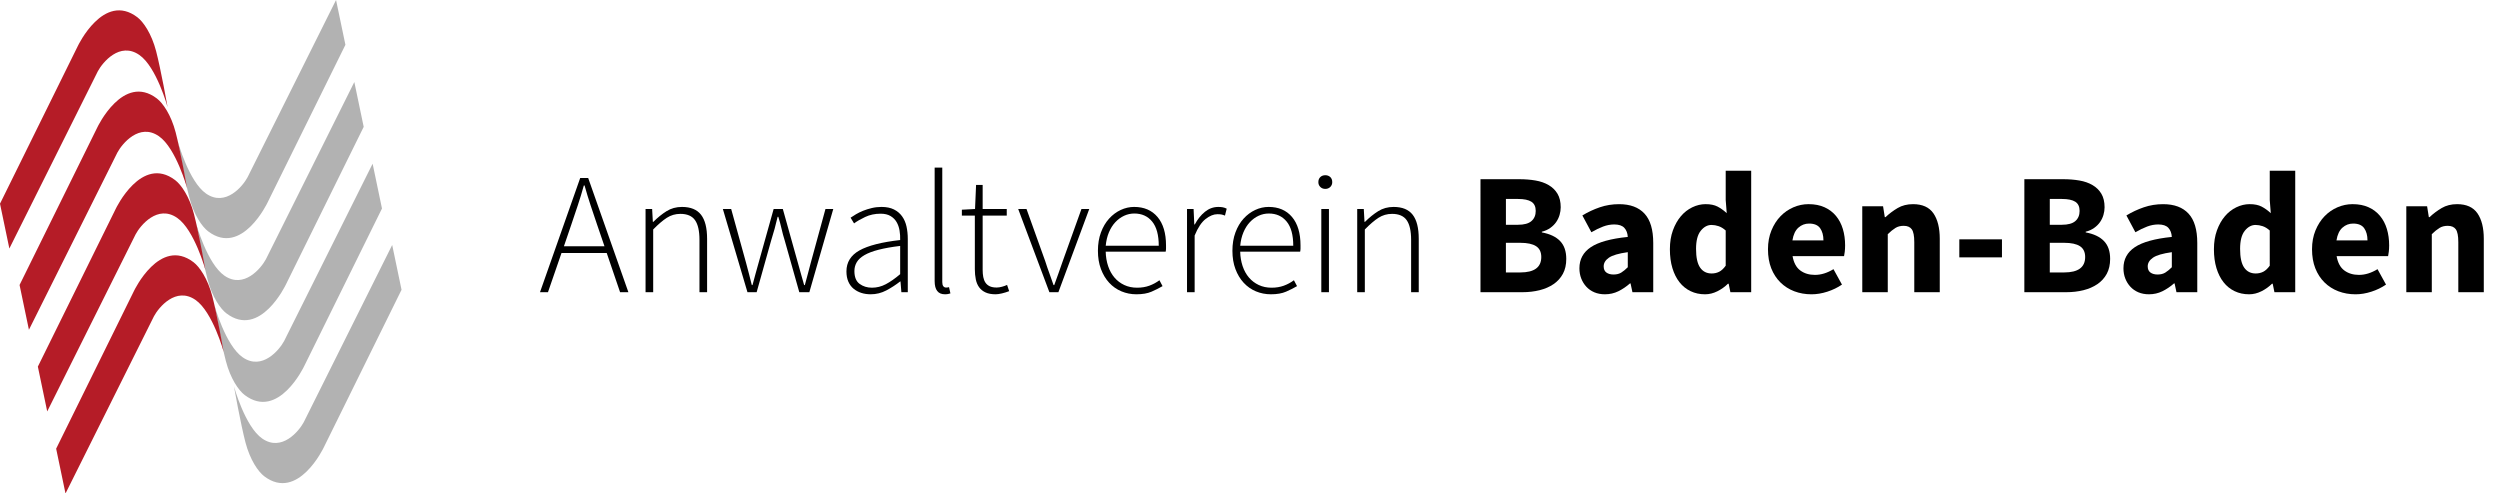 <?xml version="1.0" encoding="utf-8"?>
<!-- Generator: Adobe Illustrator 16.0.4, SVG Export Plug-In . SVG Version: 6.00 Build 0)  -->
<!DOCTYPE svg PUBLIC "-//W3C//DTD SVG 1.1//EN" "http://www.w3.org/Graphics/SVG/1.1/DTD/svg11.dtd">
<svg version="1.1" id="Ebene_1" xmlns="http://www.w3.org/2000/svg" xmlns:xlink="http://www.w3.org/1999/xlink" x="0px" y="0px"
	 width="364.75px" height="72px" viewBox="0 0 364.75 72" enable-background="new 0 0 364.75 72" xml:space="preserve">
<g>
	<g>
		<g>
			<defs>
				<rect id="SVGID_1_" width="395.761" height="72"/>
			</defs>
			<clipPath id="SVGID_2_">
				<use xlink:href="#SVGID_1_"  overflow="visible"/>
			</clipPath>
			<path clip-path="url(#SVGID_2_)" fill="#B2B2B2" d="M58.585,42.279L47.23,65.294c0,0-3.755,7.933-8.679,4.192
				c-0.876-0.663-2.071-2.387-2.742-4.95c-0.682-2.61-1.676-8.125-1.676-8.164c0,0,1.606,5.868,4.129,7.614
				c2.854,1.979,5.367-1.105,6.052-2.383L57.22,35.742L58.585,42.279z"/>
		</g>
	</g>
	<g>
		<g>
			<defs>
				<rect id="SVGID_3_" width="395.761" height="72"/>
			</defs>
			<clipPath id="SVGID_4_">
				<use xlink:href="#SVGID_3_"  overflow="visible"/>
			</clipPath>
			<path clip-path="url(#SVGID_4_)" fill="#B2B2B2" d="M55.731,30.424L44.374,53.436c0,0-3.754,7.938-8.678,4.196
				c-0.877-0.663-2.072-2.386-2.741-4.95c-0.683-2.615-1.676-8.127-1.674-8.166c0,0,1.604,5.869,4.126,7.615
				c2.854,1.975,5.367-1.105,6.05-2.382l12.908-25.864L55.731,30.424z"/>
		</g>
	</g>
	<g>
		<g>
			<defs>
				<rect id="SVGID_5_" width="395.761" height="72"/>
			</defs>
			<clipPath id="SVGID_6_">
				<use xlink:href="#SVGID_5_"  overflow="visible"/>
			</clipPath>
			<path clip-path="url(#SVGID_6_)" fill="#B2B2B2" d="M53.063,18.508L41.707,41.521c0,0-3.756,7.938-8.679,4.194
				c-0.876-0.664-2.072-2.385-2.743-4.948c-0.681-2.615-1.676-8.128-1.676-8.166c0,0,1.609,5.867,4.129,7.613
				c2.855,1.979,5.367-1.104,6.053-2.383l12.906-25.861L53.063,18.508z"/>
		</g>
	</g>
	<g>
		<g>
			<defs>
				<rect id="SVGID_7_" width="395.761" height="72"/>
			</defs>
			<clipPath id="SVGID_8_">
				<use xlink:href="#SVGID_7_"  overflow="visible"/>
			</clipPath>
			<path clip-path="url(#SVGID_8_)" fill="#B2B2B2" d="M50.396,6.538l-11.36,23.013c0,0-3.754,7.934-8.676,4.195
				c-0.876-0.664-2.072-2.387-2.742-4.948c-0.684-2.616-1.678-8.13-1.678-8.167c0,0,1.609,5.868,4.129,7.614
				c2.855,1.976,5.369-1.105,6.05-2.384L49.029,0L50.396,6.538z"/>
		</g>
	</g>
	<g>
		<g>
			<defs>
				<rect id="SVGID_9_" width="395.761" height="72"/>
			</defs>
			<clipPath id="SVGID_10_">
				<use xlink:href="#SVGID_9_"  overflow="visible"/>
			</clipPath>
			<path clip-path="url(#SVGID_10_)" fill="#B51C27" d="M0,29.72L11.358,6.706c0,0,3.755-7.932,8.677-4.194
				c0.876,0.666,2.073,2.387,2.741,4.95c0.682,2.615,1.676,8.128,1.676,8.165c0,0-1.607-5.868-4.127-7.612
				c-2.855-1.976-5.369,1.103-6.051,2.382L1.365,36.257L0,29.72z"/>
		</g>
	</g>
	<g>
		<g>
			<defs>
				<rect id="SVGID_11_" width="395.761" height="72"/>
			</defs>
			<clipPath id="SVGID_12_">
				<use xlink:href="#SVGID_11_"  overflow="visible"/>
			</clipPath>
			<path clip-path="url(#SVGID_12_)" fill="#B51C27" d="M2.854,41.577l11.358-23.015c0,0,3.755-7.932,8.677-4.193
				c0.877,0.665,2.073,2.385,2.741,4.95c0.684,2.614,1.676,8.126,1.676,8.165c0,0-1.606-5.868-4.126-7.613
				c-2.855-1.977-5.369,1.104-6.051,2.381L4.22,48.115L2.854,41.577z"/>
		</g>
	</g>
	<g>
		<g>
			<defs>
				<rect id="SVGID_13_" width="395.761" height="72"/>
			</defs>
			<clipPath id="SVGID_14_">
				<use xlink:href="#SVGID_13_"  overflow="visible"/>
			</clipPath>
			<path clip-path="url(#SVGID_14_)" fill="#B51C27" d="M5.523,53.489l11.358-23.012c0,0,3.754-7.935,8.677-4.195
				c0.877,0.665,2.075,2.386,2.742,4.95c0.684,2.615,1.676,8.127,1.676,8.167c0,0-1.605-5.87-4.128-7.612
				c-2.855-1.977-5.369,1.104-6.051,2.381L6.888,60.029L5.523,53.489z"/>
		</g>
	</g>
	<g>
		<g>
			<defs>
				<rect id="SVGID_15_" width="395.761" height="72"/>
			</defs>
			<clipPath id="SVGID_16_">
				<use xlink:href="#SVGID_15_"  overflow="visible"/>
			</clipPath>
			<path clip-path="url(#SVGID_16_)" fill="#B51C27" d="M8.192,65.463l11.356-23.016c0,0,3.755-7.932,8.681-4.195
				c0.876,0.666,2.071,2.391,2.742,4.95c0.681,2.614,1.674,8.129,1.674,8.165c0,0-1.606-5.867-4.126-7.612
				c-2.858-1.976-5.371,1.104-6.054,2.384L9.557,72L8.192,65.463z"/>
		</g>
	</g>
</g>
<g>
	<path d="M88.522,36.917h-6.6l-1.973,5.715h-1.163l5.867-16.665h1.163l5.866,16.665H90.47L88.522,36.917z M88.194,35.931
		l-1.063-3.11c-0.337-0.995-0.657-1.947-0.961-2.857c-0.303-0.91-0.599-1.879-0.885-2.908h-0.102
		c-0.286,1.029-0.581,1.998-0.885,2.908c-0.304,0.91-0.624,1.863-0.961,2.857l-1.062,3.11H88.194z"/>
	<path d="M94.187,30.494h0.961l0.102,1.872h0.076c0.623-0.624,1.264-1.142,1.921-1.555c0.658-0.413,1.408-0.62,2.251-0.62
		c1.265,0,2.191,0.379,2.781,1.138c0.591,0.759,0.886,1.931,0.886,3.515v7.789h-1.113v-7.637c0-1.298-0.215-2.254-0.645-2.87
		c-0.43-0.615-1.143-0.923-2.137-0.923c-0.725,0-1.383,0.189-1.973,0.569c-0.59,0.38-1.256,0.948-1.997,1.707v9.154h-1.113V30.494z"
		/>
	<path d="M105.465,30.494h1.214l2.175,7.865c0.152,0.556,0.295,1.101,0.431,1.631c0.134,0.531,0.269,1.066,0.404,1.604h0.101
		c0.135-0.537,0.278-1.072,0.431-1.604c0.151-0.53,0.303-1.075,0.455-1.631l2.199-7.865h1.341l2.2,7.865
		c0.151,0.556,0.303,1.101,0.455,1.631c0.151,0.531,0.304,1.066,0.455,1.604h0.101c0.135-0.537,0.278-1.072,0.431-1.604
		c0.151-0.53,0.294-1.075,0.43-1.631l2.149-7.865h1.138l-3.489,12.138h-1.467l-2.124-7.536c-0.186-0.59-0.342-1.167-0.468-1.732
		c-0.127-0.564-0.283-1.142-0.468-1.732h-0.102c-0.135,0.59-0.282,1.176-0.442,1.757c-0.16,0.581-0.333,1.167-0.519,1.758
		l-2.099,7.485h-1.341L105.465,30.494z"/>
	<path d="M123.495,39.598c0-1.332,0.632-2.352,1.896-3.06c1.265-0.708,3.245-1.214,5.942-1.517c0.017-0.456-0.013-0.915-0.088-1.378
		c-0.076-0.463-0.22-0.876-0.43-1.239c-0.212-0.363-0.506-0.658-0.886-0.885c-0.379-0.228-0.864-0.341-1.454-0.341
		c-0.826,0-1.576,0.16-2.25,0.48c-0.675,0.32-1.214,0.632-1.619,0.936l-0.505-0.834c0.219-0.152,0.484-0.32,0.796-0.506
		c0.312-0.185,0.658-0.354,1.037-0.506c0.379-0.151,0.797-0.282,1.252-0.392s0.927-0.165,1.416-0.165
		c0.725,0,1.331,0.123,1.82,0.367c0.489,0.245,0.885,0.578,1.188,0.999c0.303,0.421,0.519,0.915,0.646,1.479
		c0.126,0.565,0.189,1.176,0.189,1.833v7.763h-0.936l-0.127-1.567h-0.051c-0.623,0.488-1.294,0.925-2.01,1.304
		c-0.717,0.38-1.479,0.567-2.289,0.567c-0.489,0-0.944-0.065-1.365-0.201c-0.422-0.135-0.797-0.338-1.125-0.606
		c-0.329-0.271-0.586-0.614-0.771-1.037C123.588,40.668,123.495,40.171,123.495,39.598z M124.658,39.547
		c0,0.877,0.253,1.501,0.759,1.871c0.506,0.371,1.104,0.557,1.796,0.557c0.708,0,1.382-0.168,2.022-0.506
		c0.64-0.337,1.341-0.826,2.099-1.467V35.88c-1.247,0.152-2.297,0.338-3.147,0.557c-0.852,0.219-1.539,0.48-2.062,0.784
		c-0.522,0.303-0.897,0.648-1.125,1.037C124.772,38.645,124.658,39.076,124.658,39.547z"/>
	<path d="M136.365,24.451h1.113v16.715c0,0.27,0.05,0.468,0.151,0.595c0.102,0.126,0.228,0.189,0.379,0.189c0.051,0,0.105,0,0.165,0
		c0.059,0,0.155-0.017,0.291-0.052l0.202,0.91c-0.118,0.033-0.236,0.062-0.354,0.09c-0.118,0.024-0.27,0.037-0.455,0.037
		c-0.995,0-1.492-0.642-1.492-1.922V24.451L136.365,24.451z"/>
	<path d="M142.232,31.455h-1.896v-0.859l1.922-0.102l0.151-3.515h0.961v3.515h3.516v0.961h-3.516v7.915
		c0,0.389,0.029,0.737,0.089,1.05c0.059,0.312,0.164,0.582,0.316,0.811c0.151,0.229,0.357,0.403,0.619,0.53
		c0.262,0.126,0.603,0.189,1.024,0.189c0.235,0,0.493-0.038,0.771-0.114c0.277-0.075,0.526-0.164,0.745-0.266l0.304,0.91
		c-0.354,0.136-0.708,0.244-1.062,0.328s-0.658,0.127-0.911,0.127c-0.59,0-1.079-0.088-1.466-0.267
		c-0.389-0.177-0.7-0.426-0.937-0.746c-0.235-0.319-0.4-0.708-0.492-1.163c-0.094-0.453-0.14-0.951-0.14-1.49v-7.814H142.232
		L142.232,31.455z"/>
	<path d="M148.555,30.494h1.214l2.73,7.611c0.186,0.59,0.388,1.181,0.607,1.771c0.219,0.591,0.421,1.164,0.606,1.72h0.102
		c0.202-0.556,0.408-1.129,0.619-1.72c0.211-0.59,0.417-1.181,0.62-1.771l2.73-7.611h1.138l-4.501,12.138h-1.314L148.555,30.494z"/>
	<path d="M160.187,36.589c0-0.995,0.146-1.888,0.442-2.681c0.294-0.792,0.69-1.462,1.188-2.01c0.497-0.548,1.062-0.969,1.694-1.265
		c0.632-0.294,1.285-0.442,1.959-0.442c1.45,0,2.588,0.489,3.414,1.467c0.826,0.978,1.239,2.36,1.239,4.147c0,0.152,0,0.304,0,0.455
		c0,0.152-0.017,0.305-0.051,0.455h-8.749c0.017,0.758,0.135,1.463,0.354,2.112c0.219,0.649,0.527,1.205,0.923,1.669
		s0.873,0.826,1.429,1.087c0.557,0.263,1.181,0.394,1.872,0.394c0.657,0,1.251-0.098,1.782-0.291
		c0.531-0.192,1.024-0.459,1.479-0.797l0.455,0.859c-0.489,0.286-1.024,0.557-1.605,0.809c-0.582,0.254-1.319,0.381-2.213,0.381
		c-0.775,0-1.505-0.145-2.188-0.431c-0.683-0.286-1.276-0.704-1.782-1.252s-0.907-1.214-1.201-1.998
		C160.333,38.473,160.187,37.583,160.187,36.589z M169.062,35.855c0-1.568-0.32-2.744-0.961-3.528
		c-0.641-0.784-1.509-1.176-2.604-1.176c-0.522,0-1.02,0.11-1.491,0.329c-0.473,0.219-0.898,0.531-1.277,0.936
		c-0.38,0.405-0.691,0.898-0.936,1.479c-0.245,0.582-0.4,1.235-0.468,1.96H169.062z"/>
	<path d="M173.184,30.494h0.961l0.102,2.251h0.076c0.404-0.759,0.897-1.374,1.479-1.846c0.582-0.472,1.235-0.708,1.96-0.708
		c0.236,0,0.446,0.017,0.633,0.051c0.185,0.034,0.379,0.101,0.581,0.202l-0.253,1.011c-0.202-0.084-0.379-0.139-0.531-0.164
		c-0.151-0.025-0.346-0.038-0.581-0.038c-0.54,0-1.109,0.232-1.707,0.695c-0.599,0.464-1.134,1.269-1.605,2.415v8.269h-1.113V30.494
		H173.184z"/>
	<path d="M179.81,36.589c0-0.995,0.146-1.888,0.442-2.681c0.294-0.792,0.69-1.462,1.188-2.01c0.497-0.548,1.062-0.969,1.694-1.265
		c0.632-0.294,1.285-0.442,1.959-0.442c1.45,0,2.589,0.489,3.414,1.467c0.826,0.978,1.239,2.36,1.239,4.147c0,0.152,0,0.304,0,0.455
		c0,0.152-0.018,0.305-0.051,0.455h-8.75c0.017,0.758,0.135,1.463,0.354,2.112c0.219,0.649,0.527,1.205,0.923,1.669
		s0.874,0.826,1.428,1.087c0.558,0.263,1.182,0.394,1.871,0.394c0.658,0,1.252-0.098,1.783-0.291
		c0.53-0.192,1.023-0.459,1.479-0.797l0.455,0.859c-0.489,0.286-1.024,0.557-1.605,0.809c-0.581,0.254-1.317,0.381-2.213,0.381
		c-0.774,0-1.505-0.145-2.188-0.431s-1.275-0.704-1.781-1.252c-0.506-0.548-0.907-1.214-1.201-1.998S179.81,37.583,179.81,36.589z
		 M188.686,35.855c0-1.568-0.319-2.744-0.961-3.528c-0.642-0.784-1.51-1.176-2.604-1.176c-0.521,0-1.021,0.11-1.491,0.329
		c-0.473,0.219-0.898,0.531-1.277,0.936c-0.38,0.405-0.691,0.898-0.936,1.479c-0.245,0.582-0.4,1.235-0.468,1.96H188.686z"/>
	<path d="M193.361,27.561c-0.286,0-0.526-0.092-0.721-0.278c-0.193-0.185-0.291-0.421-0.291-0.708c0-0.32,0.098-0.569,0.291-0.746
		c0.192-0.177,0.435-0.265,0.721-0.265c0.287,0,0.527,0.088,0.722,0.265c0.192,0.177,0.291,0.426,0.291,0.746
		c0,0.287-0.099,0.523-0.291,0.708C193.889,27.469,193.648,27.561,193.361,27.561z M192.779,30.494h1.113v12.138h-1.113V30.494z"/>
	<path d="M198.016,30.494h0.961l0.103,1.872h0.075c0.623-0.624,1.265-1.142,1.922-1.555c0.656-0.413,1.406-0.62,2.251-0.62
		c1.265,0,2.19,0.379,2.78,1.138c0.592,0.759,0.887,1.931,0.887,3.515v7.789h-1.113v-7.637c0-1.298-0.215-2.254-0.646-2.87
		c-0.43-0.615-1.143-0.923-2.137-0.923c-0.725,0-1.383,0.189-1.973,0.569s-1.256,0.948-1.997,1.707v9.154h-1.112V30.494
		L198.016,30.494z"/>
</g>
<g>
	<path d="M215.997,26.145h5.639c0.86,0,1.656,0.063,2.39,0.189c0.734,0.126,1.375,0.35,1.922,0.67
		c0.55,0.32,0.979,0.742,1.291,1.264c0.312,0.523,0.469,1.18,0.469,1.973c0,0.371-0.057,0.742-0.164,1.112
		c-0.109,0.371-0.273,0.717-0.493,1.037c-0.22,0.32-0.506,0.607-0.858,0.859c-0.354,0.253-0.769,0.439-1.239,0.557v0.101
		c1.181,0.219,2.069,0.641,2.668,1.264c0.599,0.624,0.897,1.492,0.897,2.604c0,0.843-0.164,1.565-0.492,2.175
		c-0.33,0.606-0.785,1.108-1.366,1.505s-1.261,0.691-2.035,0.885c-0.774,0.194-1.61,0.291-2.504,0.291h-6.119V26.145H215.997z
		 M221.459,32.795c0.91,0,1.572-0.181,1.984-0.543c0.414-0.362,0.619-0.855,0.619-1.479s-0.211-1.07-0.631-1.34
		c-0.424-0.27-1.072-0.404-1.947-0.404h-1.771v3.768h1.746V32.795z M221.812,39.75c2.039,0,3.061-0.75,3.061-2.251
		c0-0.724-0.253-1.251-0.76-1.58c-0.506-0.329-1.272-0.493-2.301-0.493h-2.101v4.324H221.812z"/>
	<path d="M230.436,39.143c0-1.313,0.559-2.343,1.67-3.083c1.111-0.742,2.908-1.239,5.388-1.492
		c-0.034-0.556-0.203-0.999-0.507-1.327c-0.305-0.329-0.793-0.493-1.467-0.493c-0.541,0-1.08,0.101-1.619,0.303
		c-0.539,0.202-1.111,0.48-1.719,0.834l-1.314-2.453c0.81-0.489,1.654-0.885,2.542-1.188c0.885-0.304,1.823-0.456,2.817-0.456
		c1.619,0,2.854,0.459,3.705,1.378c0.852,0.919,1.276,2.348,1.276,4.286v7.182h-3.034l-0.277-1.29h-0.076
		c-0.541,0.474-1.107,0.856-1.706,1.151c-0.601,0.294-1.253,0.441-1.962,0.441c-0.571,0-1.086-0.099-1.541-0.291
		c-0.454-0.192-0.844-0.465-1.162-0.811c-0.32-0.345-0.569-0.746-0.746-1.201C230.525,40.178,230.436,39.682,230.436,39.143z
		 M233.977,38.864c0,0.405,0.131,0.704,0.394,0.896c0.261,0.193,0.608,0.291,1.049,0.291s0.812-0.093,1.113-0.276
		c0.303-0.188,0.622-0.446,0.961-0.784v-2.2c-1.332,0.186-2.251,0.456-2.759,0.809C234.229,37.953,233.977,38.375,233.977,38.864z"
		/>
	<path d="M243.637,36.361c0-1.028,0.146-1.947,0.441-2.756s0.684-1.496,1.163-2.061c0.479-0.565,1.036-0.999,1.669-1.302
		c0.633-0.304,1.277-0.456,1.936-0.456c0.707,0,1.289,0.118,1.744,0.354c0.455,0.236,0.901,0.557,1.34,0.961l-0.15-1.922v-4.273
		h3.718v17.727h-3.034l-0.253-1.238h-0.103c-0.438,0.438-0.953,0.807-1.543,1.102c-0.59,0.294-1.188,0.441-1.795,0.441
		c-0.774,0-1.479-0.151-2.11-0.455c-0.634-0.305-1.173-0.736-1.618-1.303c-0.447-0.563-0.793-1.253-1.037-2.062
		C243.758,38.309,243.637,37.389,243.637,36.361z M247.454,36.311c0,1.248,0.198,2.16,0.594,2.731
		c0.396,0.573,0.957,0.858,1.683,0.858c0.404,0,0.771-0.084,1.102-0.252c0.328-0.168,0.646-0.463,0.947-0.885V33.63
		c-0.338-0.303-0.684-0.514-1.036-0.632s-0.699-0.177-1.036-0.177c-0.591,0-1.113,0.283-1.566,0.847
		C247.682,34.233,247.454,35.114,247.454,36.311z"/>
	<path d="M257.948,36.361c0-1.011,0.169-1.926,0.506-2.744c0.337-0.817,0.778-1.508,1.328-2.073
		c0.547-0.565,1.176-0.999,1.884-1.302c0.708-0.304,1.441-0.456,2.199-0.456c0.894,0,1.674,0.152,2.34,0.456
		c0.665,0.303,1.222,0.725,1.669,1.264c0.446,0.54,0.778,1.176,0.999,1.909c0.219,0.733,0.328,1.53,0.328,2.39
		c0,0.337-0.018,0.645-0.051,0.923c-0.033,0.277-0.067,0.494-0.103,0.645h-7.511c0.169,0.961,0.544,1.656,1.125,2.087
		c0.582,0.431,1.294,0.646,2.138,0.646c0.894,0,1.796-0.278,2.705-0.836l1.239,2.252c-0.643,0.438-1.354,0.783-2.139,1.035
		c-0.782,0.254-1.555,0.381-2.312,0.381c-0.896,0-1.729-0.147-2.504-0.441c-0.774-0.295-1.45-0.727-2.021-1.29
		c-0.573-0.563-1.021-1.252-1.342-2.062C258.107,38.333,257.948,37.407,257.948,36.361z M266.04,35.071
		c0-0.725-0.16-1.315-0.479-1.77c-0.319-0.455-0.858-0.683-1.619-0.683c-0.59,0-1.106,0.198-1.555,0.594
		c-0.447,0.396-0.738,1.016-0.873,1.858L266.04,35.071L266.04,35.071z"/>
	<path d="M271.704,30.09h3.034l0.253,1.593h0.102c0.539-0.506,1.13-0.949,1.771-1.328c0.642-0.379,1.393-0.569,2.25-0.569
		c1.365,0,2.355,0.447,2.974,1.34c0.615,0.894,0.923,2.133,0.923,3.717v7.789h-3.718v-7.308c0-0.91-0.122-1.534-0.366-1.871
		c-0.242-0.337-0.637-0.506-1.176-0.506c-0.475,0-0.877,0.104-1.214,0.316c-0.338,0.211-0.708,0.51-1.112,0.898v8.471h-3.718
		L271.704,30.09L271.704,30.09z"/>
	<path d="M285.865,34.919h6.221v2.63h-6.221V34.919z"/>
	<path d="M295.348,26.145h5.64c0.86,0,1.655,0.063,2.391,0.189s1.374,0.35,1.922,0.67c0.549,0.32,0.979,0.742,1.29,1.264
		c0.312,0.523,0.468,1.18,0.468,1.973c0,0.371-0.055,0.742-0.164,1.112c-0.108,0.371-0.272,0.717-0.491,1.037
		c-0.222,0.32-0.507,0.607-0.86,0.859c-0.354,0.253-0.767,0.439-1.239,0.557v0.101c1.183,0.219,2.069,0.641,2.668,1.264
		c0.601,0.624,0.898,1.492,0.898,2.604c0,0.843-0.165,1.565-0.493,2.175c-0.329,0.606-0.784,1.108-1.366,1.505
		c-0.581,0.396-1.26,0.691-2.035,0.885c-0.773,0.194-1.608,0.291-2.504,0.291h-6.119V26.145H295.348z M300.811,32.795
		c0.91,0,1.571-0.181,1.984-0.543c0.413-0.362,0.619-0.855,0.619-1.479s-0.211-1.07-0.632-1.34c-0.423-0.27-1.071-0.404-1.947-0.404
		h-1.771v3.768h1.745L300.811,32.795L300.811,32.795z M301.164,39.75c2.039,0,3.061-0.75,3.061-2.251c0-0.724-0.254-1.251-0.76-1.58
		s-1.272-0.493-2.301-0.493h-2.1v4.324H301.164z"/>
	<path d="M309.812,39.143c0-1.313,0.557-2.343,1.668-3.083c1.111-0.742,2.907-1.239,5.388-1.492
		c-0.034-0.556-0.203-0.999-0.507-1.327c-0.304-0.329-0.793-0.493-1.468-0.493c-0.538,0-1.077,0.101-1.616,0.303
		c-0.541,0.202-1.113,0.48-1.722,0.834l-1.313-2.453c0.81-0.489,1.656-0.885,2.542-1.188c0.885-0.304,1.823-0.456,2.818-0.456
		c1.617,0,2.854,0.459,3.703,1.378c0.853,0.919,1.277,2.348,1.277,4.286v7.182h-3.034l-0.277-1.29h-0.076
		c-0.539,0.474-1.107,0.856-1.707,1.151c-0.599,0.294-1.25,0.441-1.959,0.441c-0.573,0-1.088-0.099-1.543-0.291
		c-0.454-0.192-0.843-0.465-1.162-0.811c-0.32-0.345-0.569-0.746-0.746-1.201C309.9,40.178,309.812,39.682,309.812,39.143z
		 M313.352,38.864c0,0.405,0.132,0.704,0.395,0.896c0.261,0.193,0.61,0.291,1.049,0.291c0.439,0,0.811-0.093,1.113-0.276
		c0.303-0.188,0.622-0.446,0.961-0.784v-2.2c-1.332,0.186-2.251,0.456-2.757,0.809C313.605,37.953,313.352,38.375,313.352,38.864z"
		/>
	<path d="M323.012,36.361c0-1.028,0.147-1.947,0.442-2.756s0.683-1.496,1.163-2.061c0.479-0.565,1.037-0.999,1.669-1.302
		c0.633-0.304,1.275-0.456,1.935-0.456c0.709,0,1.29,0.118,1.745,0.354c0.455,0.236,0.901,0.557,1.341,0.961l-0.151-1.922v-4.273
		h3.718v17.727h-3.034l-0.253-1.238h-0.103c-0.438,0.438-0.951,0.807-1.541,1.102c-0.593,0.294-1.188,0.441-1.798,0.441
		c-0.773,0-1.479-0.151-2.109-0.455c-0.632-0.305-1.173-0.736-1.618-1.303c-0.447-0.563-0.793-1.253-1.037-2.062
		C323.134,38.309,323.012,37.389,323.012,36.361z M326.83,36.311c0,1.248,0.197,2.16,0.594,2.731
		c0.396,0.573,0.957,0.858,1.683,0.858c0.404,0,0.771-0.084,1.102-0.252c0.328-0.168,0.645-0.463,0.947-0.885V33.63
		c-0.338-0.303-0.683-0.514-1.036-0.632c-0.354-0.118-0.699-0.177-1.036-0.177c-0.591,0-1.113,0.283-1.568,0.847
		C327.059,34.233,326.83,35.114,326.83,36.311z"/>
	<path d="M337.324,36.361c0-1.011,0.169-1.926,0.506-2.744c0.337-0.817,0.779-1.508,1.328-2.073
		c0.547-0.565,1.176-0.999,1.884-1.302c0.708-0.304,1.44-0.456,2.199-0.456c0.894,0,1.674,0.152,2.34,0.456
		c0.665,0.303,1.222,0.725,1.669,1.264c0.446,0.54,0.779,1.176,0.999,1.909c0.219,0.733,0.328,1.53,0.328,2.39
		c0,0.337-0.018,0.645-0.052,0.923c-0.032,0.277-0.066,0.494-0.102,0.645h-7.511c0.169,0.961,0.544,1.656,1.125,2.087
		c0.582,0.431,1.294,0.646,2.139,0.646c0.894,0,1.795-0.278,2.704-0.836l1.239,2.252c-0.641,0.438-1.354,0.783-2.137,1.035
		c-0.784,0.254-1.558,0.381-2.313,0.381c-0.896,0-1.729-0.147-2.504-0.441c-0.773-0.295-1.45-0.727-2.021-1.29
		c-0.572-0.563-1.021-1.252-1.341-2.062C337.484,38.333,337.324,37.407,337.324,36.361z M345.416,35.071
		c0-0.725-0.16-1.315-0.48-1.77c-0.318-0.455-0.857-0.683-1.616-0.683c-0.591,0-1.108,0.198-1.556,0.594
		c-0.446,0.396-0.737,1.016-0.873,1.858L345.416,35.071L345.416,35.071z"/>
	<path d="M351.08,30.09h3.033l0.254,1.593h0.102c0.539-0.506,1.129-0.949,1.771-1.328c0.64-0.379,1.391-0.569,2.25-0.569
		c1.364,0,2.354,0.447,2.972,1.34c0.615,0.894,0.923,2.133,0.923,3.717v7.789h-3.718v-7.308c0-0.91-0.122-1.534-0.366-1.871
		s-0.637-0.506-1.176-0.506c-0.473,0-0.877,0.104-1.214,0.316c-0.339,0.211-0.708,0.51-1.112,0.898v8.471h-3.718L351.08,30.09
		L351.08,30.09z"/>
</g>
</svg>
